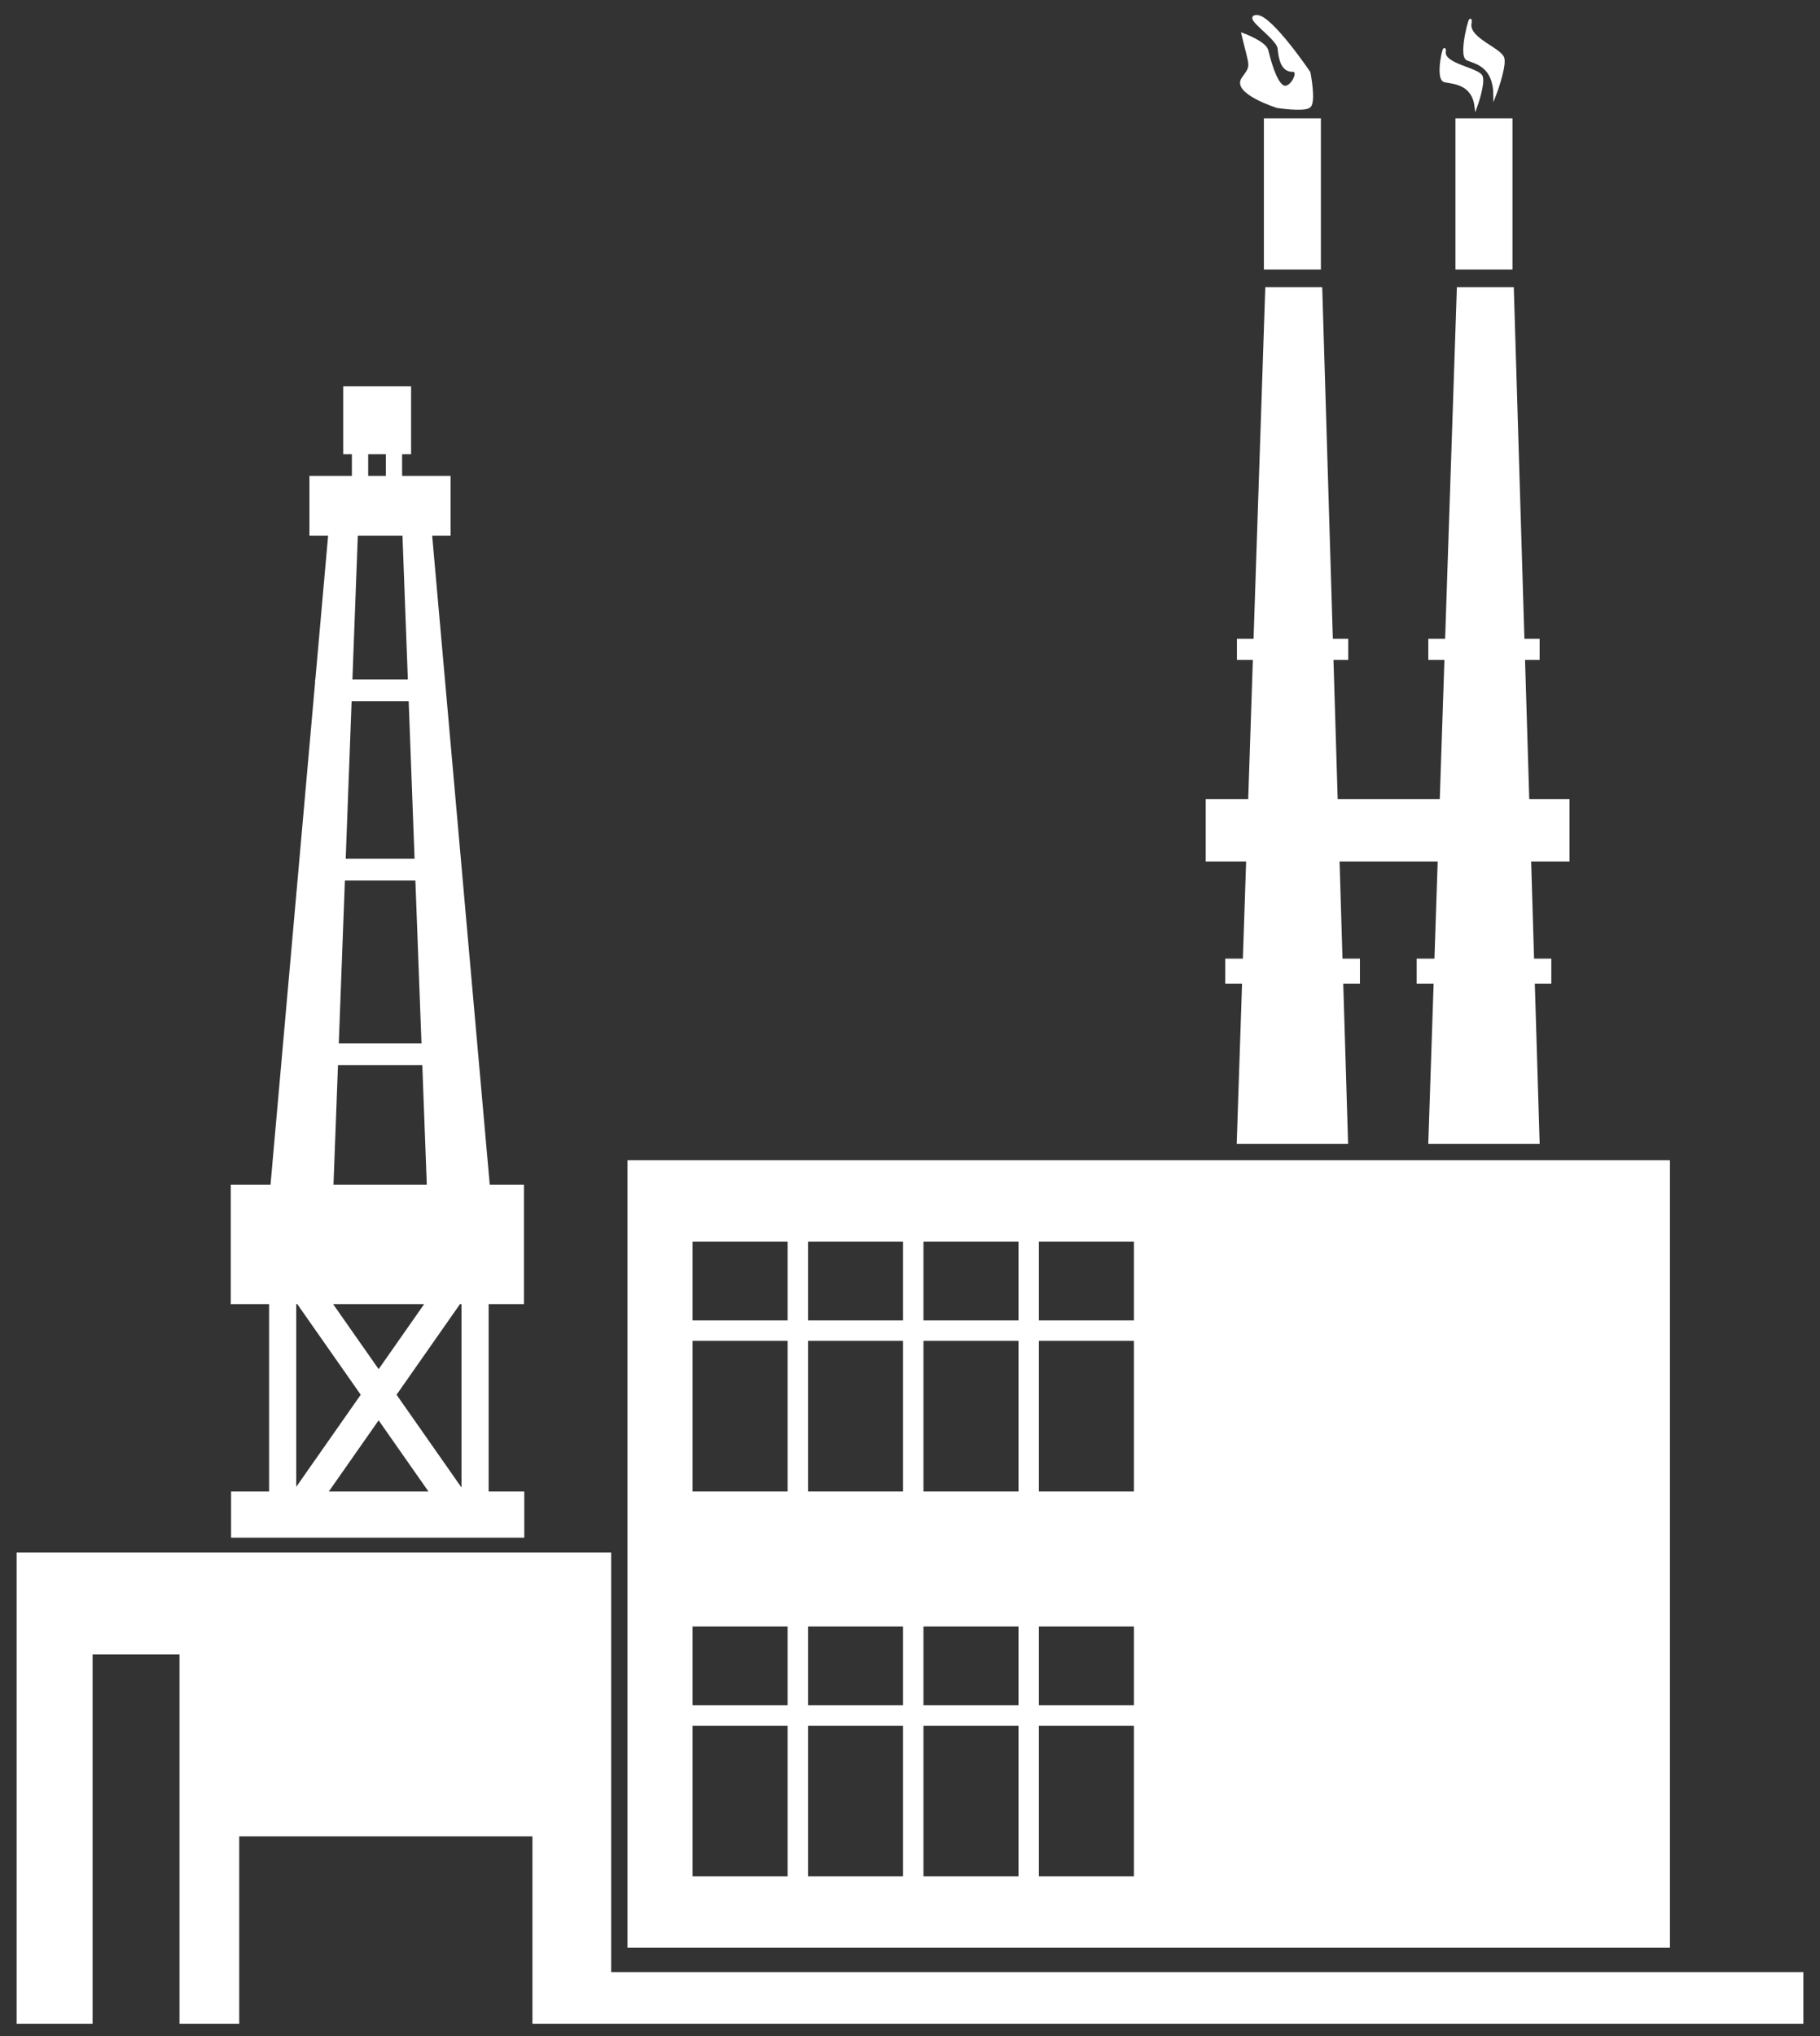 <?xml version="1.0" encoding="utf-8"?>
<!-- Generator: Adobe Illustrator 17.0.0, SVG Export Plug-In . SVG Version: 6.00 Build 0)  -->
<!DOCTYPE svg PUBLIC "-//W3C//DTD SVG 1.1//EN" "http://www.w3.org/Graphics/SVG/1.1/DTD/svg11.dtd">
<svg version="1.1" id="Слой_2" xmlns="http://www.w3.org/2000/svg" xmlns:xlink="http://www.w3.org/1999/xlink" x="0px" y="0px"
	 width="1340.787px" height="1499.803px" viewBox="0 0 1340.787 1499.803" enable-background="new 0 0 1340.787 1499.803"
	 xml:space="preserve">
<rect x="0" y="0" width="1340.787" height="1499.803" fill="#333333" stroke="none"/>
<g>
	<polygon fill="#FFFFFF" stroke="#FFFFFF" stroke-width="2" stroke-miterlimit="10" points="1327.554,1453.505 1327.554,1489.505 
		393.234,1489.505 393.234,1351.505 175.234,1351.505 175.234,1489.505 133.234,1489.505 133.234,1217.505 67.234,1217.505 
		67.234,1489.505 13.234,1489.505 13.234,1144.505 449.234,1144.505 449.234,1453.505 	"/>
	<path fill="#FFFFFF" stroke="#FFFFFF" stroke-width="2" stroke-miterlimit="10" d="M358.964,1099.505v-140h26.02v-86h-25.11
		l-42.59-480h13.67v-42h-35.72v-18h6.62v-48h-48v48h6.38v18h-31.28v42h13.86l-9.59,108l-0.08,0.95l-32.93,371.05h-29.23v86h28.25
		v140h-28v32h214v-32H358.964z M338.344,959.505h2.62v139.22l-50.05-71.48L338.344,959.505z M270.234,333.505h15v18h-15V333.505z
		 M262.634,393.505h34.83l4.04,108h-42.92L262.634,393.505z M258.064,515.505h43.97l4.42,118h-52.81L258.064,515.505z
		 M253.114,647.505h53.86l4.57,122h-63L253.114,647.505z M248.024,783.505h64.05l3.37,90h-70.8L248.024,783.505z M314.394,959.505
		l-35.45,50.63l-35.46-50.63H314.394z M217.234,959.505h2.3l47.43,67.74l-49.73,71.02V959.505z M240.314,1099.505l38.63-55.16
		l38.62,55.16H240.314z"/>
	<polygon fill="#FFFFFF" stroke="#FFFFFF" stroke-width="2" stroke-miterlimit="10" points="233.224,501.505 233.144,502.455 
		233.144,501.505 	"/>
	
		<rect x="932.103" y="88.185" fill="#FFFFFF" stroke="#FFFFFF" stroke-width="2" stroke-miterlimit="10" width="40" height="109.32"/>
	
		<rect x="1073.234" y="88.185" fill="#FFFFFF" stroke="#FFFFFF" stroke-width="2" stroke-miterlimit="10" width="40" height="109.32"/>
	<polygon fill="#FFFFFF" stroke="#FFFFFF" stroke-width="2" stroke-miterlimit="10" points="1155.234,633.505 1126.954,633.505 
		1129.174,707.055 1141.854,707.055 1141.854,723.455 1129.664,723.455 1133.234,841.505 1053.234,841.505 1057.174,723.455 
		1044.614,723.455 1044.614,707.055 1057.724,707.055 1060.174,633.505 985.824,633.505 988.044,707.055 1000.854,707.055 
		1000.854,723.455 988.534,723.455 992.104,841.505 912.104,841.505 916.044,723.455 903.614,723.455 903.614,707.055 
		916.594,707.055 919.044,633.505 889.234,633.505 889.234,589.505 920.514,589.505 924.004,485.005 912.234,485.005 
		912.234,471.505 924.454,471.505 933.104,212.505 973.104,212.505 980.924,471.505 992.234,471.505 992.234,485.005 
		981.334,485.005 984.494,589.505 1061.644,589.505 1065.134,485.005 1053.234,485.005 1053.234,471.505 1065.584,471.505 
		1074.234,212.505 1114.234,212.505 1122.054,471.505 1133.234,471.505 1133.234,485.005 1122.464,485.005 1125.624,589.505 
		1155.234,589.505 	"/>
	<path fill="#FFFFFF" stroke="#FFFFFF" stroke-width="2" stroke-miterlimit="10" d="M463.234,855.505v578h766v-578H463.234z
		 M581.234,1382.965h-72v-112.96h72V1382.965z M581.234,1256.965h-72v-60h72V1256.965z M581.234,1099.505h-72v-112.96h72V1099.505z
		 M581.234,973.505h-72v-60h72V973.505z M666.274,1382.965h-72v-112.96h72V1382.965z M666.274,1256.965h-72v-60h72V1256.965z
		 M666.274,1099.505h-72v-112.96h72V1099.505z M666.274,973.505h-72v-60h72V973.505z M751.314,1382.965h-72v-112.96h72V1382.965z
		 M751.314,1256.965h-72v-60h72V1256.965z M751.314,1099.505h-72v-112.96h72V1099.505z M751.314,973.505h-72v-60h72V973.505z
		 M836.354,1382.965h-72v-112.96h72V1382.965z M836.354,1256.965h-72v-60h72V1256.965z M836.354,1099.505h-72v-112.96h72V1099.505z
		 M836.354,973.505h-72v-60h72V973.505z"/>
	<path fill="#FFFFFF" stroke="#FFFFFF" stroke-width="2" stroke-miterlimit="10" d="M1101.165,69.994c0,0,7.303-19.205,6.221-26.508
		c-1.082-7.303-26.238-14.336-24.344-26.237s-8.385,23.803-1.893,26.373C1087.641,46.191,1100.895,48.626,1101.165,69.994z"/>
	<path fill="#FFFFFF" stroke="#FFFFFF" stroke-width="2" stroke-miterlimit="10" d="M1087.287,78.46c0,0,5.833-16.15,4.091-21.863
		s-28.165-8.534-27.251-18.25c0.914-9.716-6.546,19.943,0.338,21.274C1071.349,60.952,1085.161,61.424,1087.287,78.46z"/>
	<path fill="#FFFFFF" stroke="#FFFFFF" stroke-width="2" stroke-miterlimit="10" d="M915.624,25.346c0,0,16.252,5.91,17.73,11.82
		c1.477,5.91,5.91,23.64,11.82,26.594c5.91,2.955,13.297-11.82,7.387-11.82c-5.91,0-9.234-4.063-10.342-16.252
		c-0.72-7.924-26.594-23.64-16.252-23.64s38.414,41.369,38.414,41.369s4.432,22.162,0,25.117c-4.432,2.955-23.393,0-23.393,0
		s-32.751-10.342-25.363-20.685C923.012,47.508,921.534,50.463,915.624,25.346z"/>
</g>
</svg>
